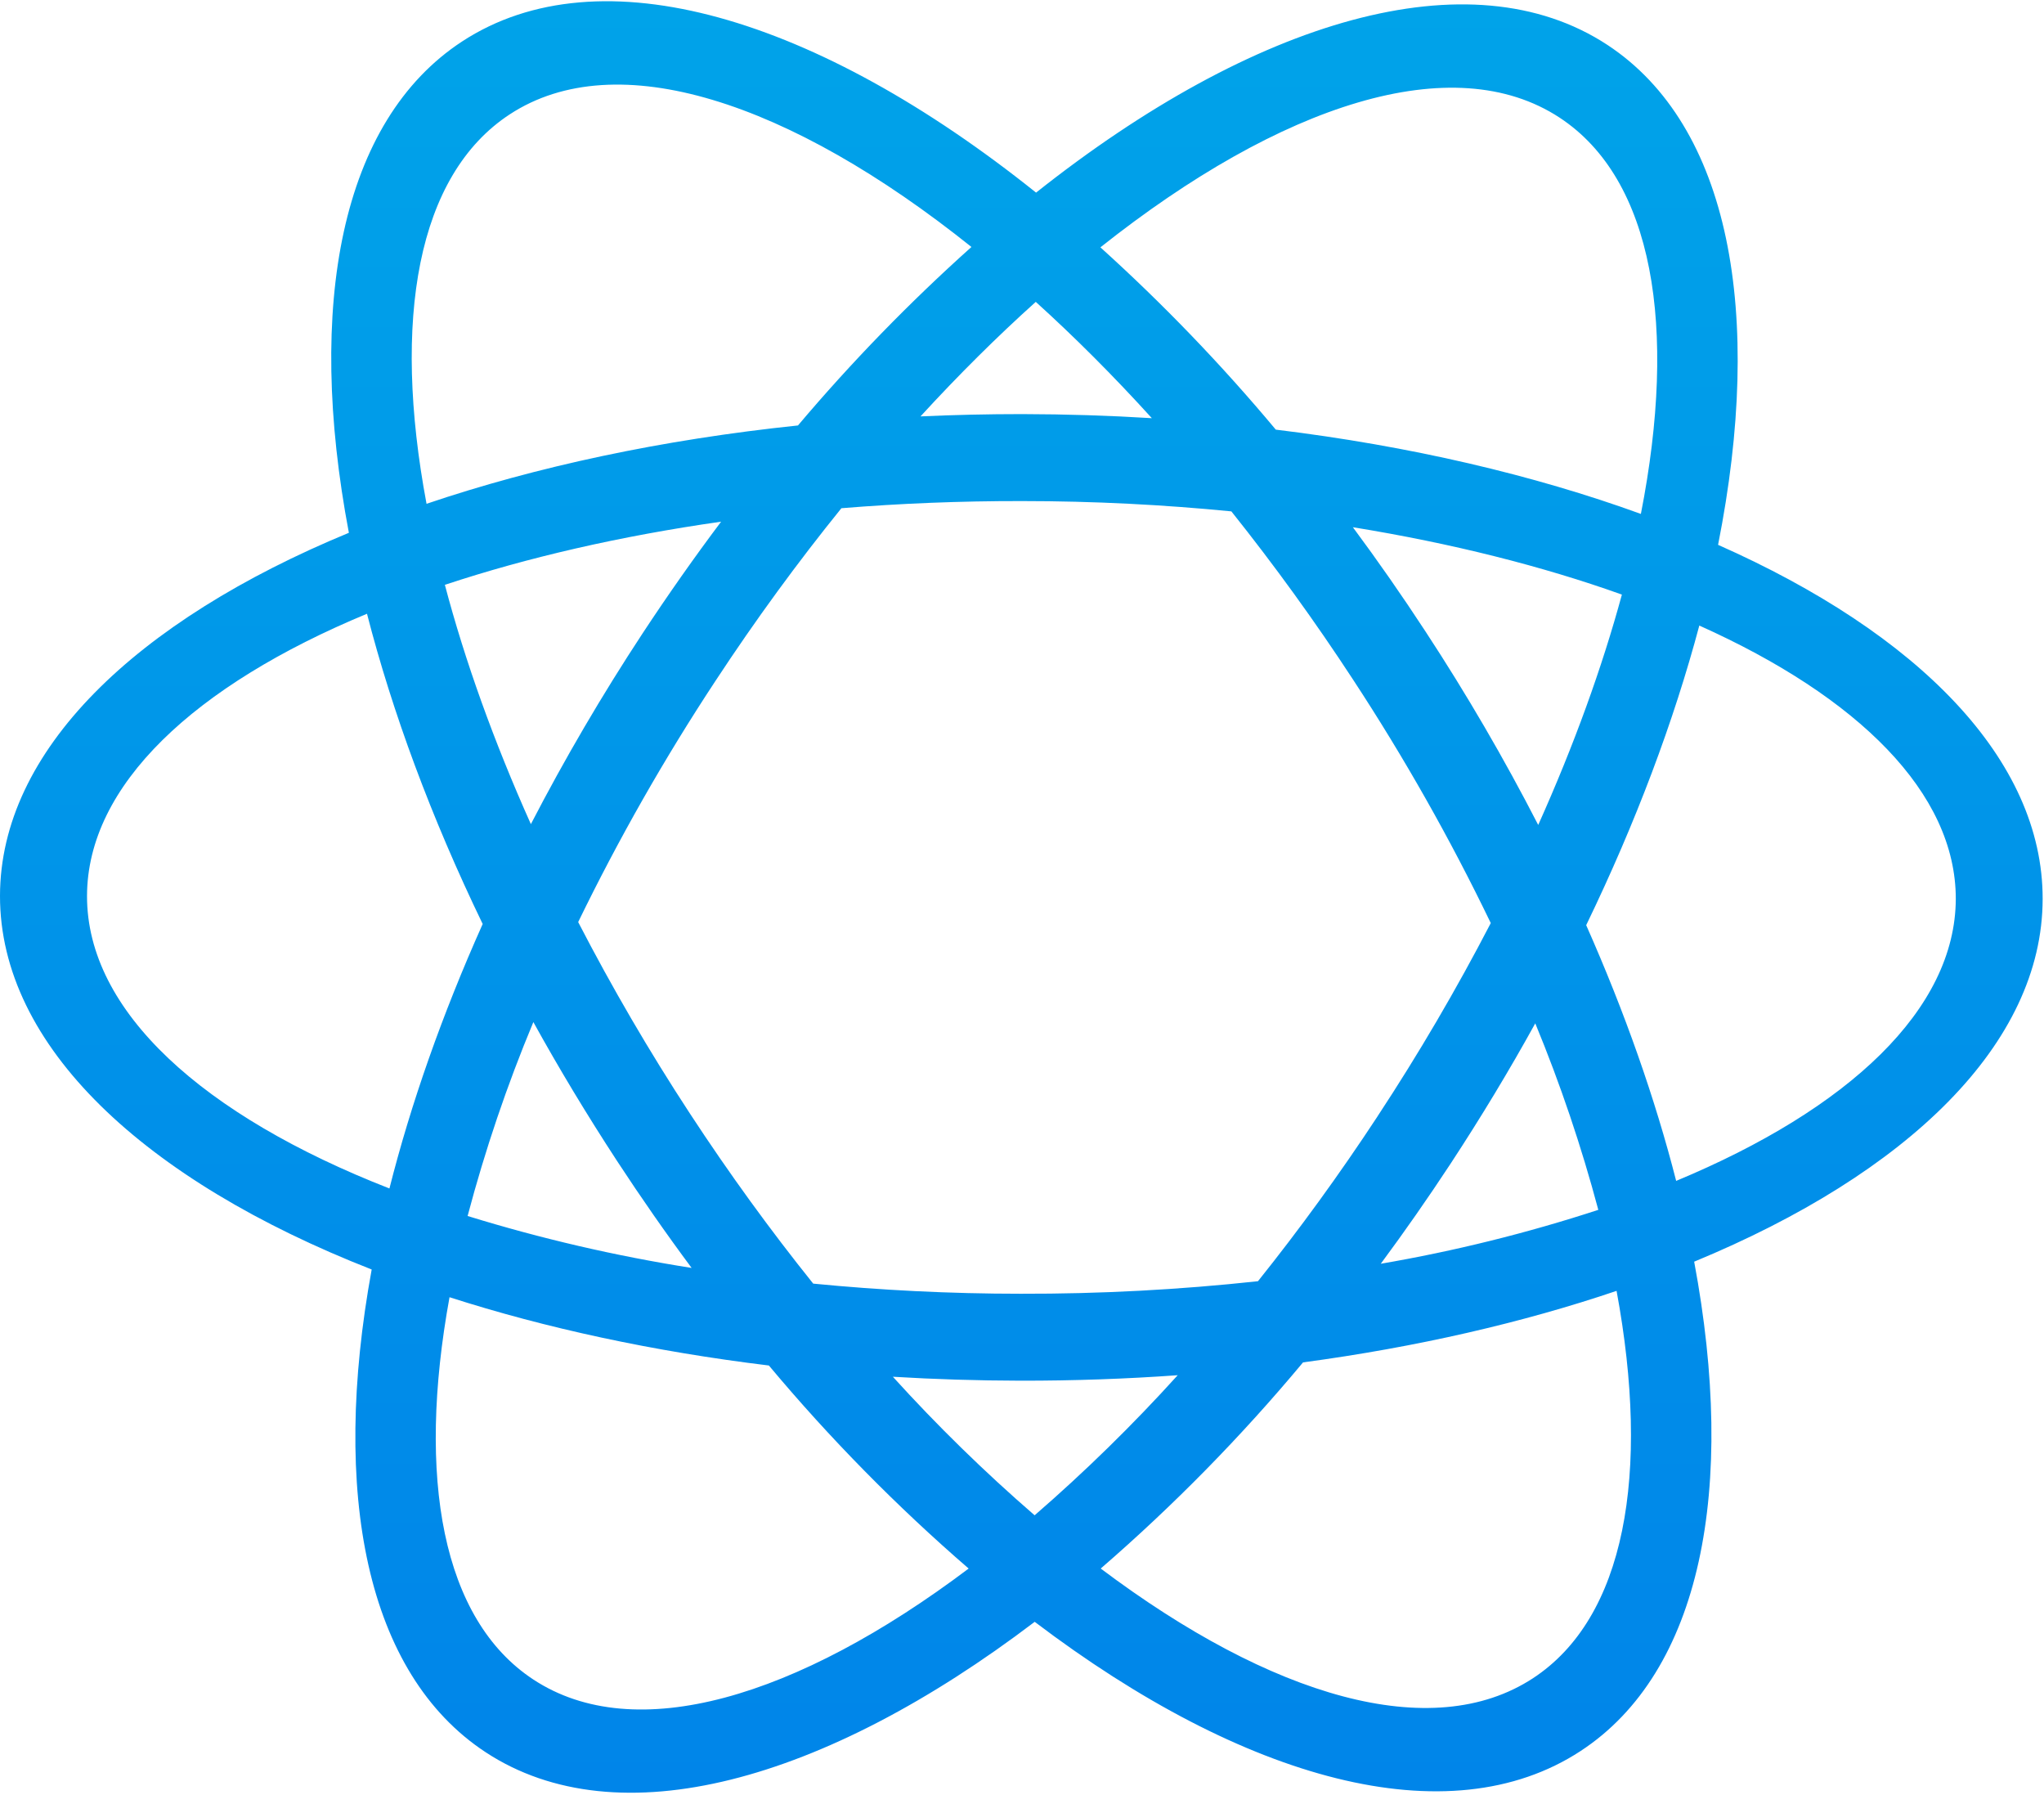 <?xml version="1.0" encoding="iso-8859-1"?>
<!-- Generator: Adobe Illustrator 22.1.0, SVG Export Plug-In . SVG Version: 6.00 Build 0)  -->
<svg version="1.1" id="&#x56FE;&#x5C42;_1" xmlns="http://www.w3.org/2000/svg" xmlns:xlink="http://www.w3.org/1999/xlink" x="0px"
	 y="0px" viewBox="0 0 934.8 820.72" style="enable-background:new 0 0 934.8 820.72;" xml:space="preserve">
<g>
	<g>
		<defs>
			<rect id="SVGID_1_" width="934.8" height="820.72"/>
			<linearGradient id="myLinearGradient1"  x1="0%" y1="0%" x2="0%" y2="100%" spreadMethod="pad"><stop offset="0%"   stop-color="#00A4E9" stop-opacity="1"/><stop offset="100%" stop-color="#0084E9" stop-opacity="1"/></linearGradient>
		</defs>
		<clipPath id="SVGID_2_">
			<use xlink:href="#SVGID_1_"  style="overflow:visible;"/>
		</clipPath>
		<path style="fill:url(#myLinearGradient1);" d="M934.184,411.028c0.093-63.832-57.024-121.426-148.442-161.903
			c21.008-105.777,5.52-191.652-50.597-228.582C672.434-20.668,573.57,8.981,473.836,88.074
			C373.789,8.02,274.422-22.289,211.344,18.953c-55.508,36.317-71.469,120.614-51.789,224.664
			C61.844,283.981,0.105,343.328,0,409.59c-0.105,68.715,66.094,130.199,169.984,170.879
			c-18.703,102.141-2.617,184.762,52.094,220.715c60.574,39.797,154.863,13.5,251.129-59.613
			c95.641,72.515,189.266,98.593,249.633,59.089c55.351-36.214,71.383-120.125,51.969-223.765
			C872.414,536.574,934.09,477.258,934.184,411.028L934.184,411.028z M713.289,53.805c42.856,28.164,53.945,95.578,37.149,181.183
			c-48.954-17.773-105.516-31.062-166.969-38.542c-24.754-29.629-51.559-57.481-80.215-83.352
			C586.062,47.406,664.684,21.883,713.289,53.805L713.289,53.805z M630.02,510.426c-17.543,26.703-35.891,51.902-54.7,75.402
			c-36.035,3.907-72.258,5.821-108.5,5.731c-32.625,0-64.386-1.645-94.906-4.629c-19.418-24.184-38.352-50.207-56.43-77.836
			c-18.504-28.27-35.546-57.469-51.062-87.481c18.512-38.078,39.484-74.914,62.785-110.269
			c18.441-28.066,37.762-54.457,57.598-78.965c26.718-2.18,54.324-3.308,82.57-3.269c32.926,0,64.984,1.687,95.773,4.714
			c19.719,24.704,38.258,50.325,55.559,76.778c23.449,35.734,44.52,72.972,63.078,111.472
			c-15.719,30.317-32.996,59.793-51.765,88.321V510.426z M702.145,467.938c11.46,27.758,21.085,56.238,28.824,85.258
			c-32.524,10.625-65.774,18.863-99.492,24.652c10.863-14.66,21.464-29.852,31.804-45.567
			c14.047-21.414,27.004-42.871,38.864-64.378V467.938z M538.613,628.809c-20.496,22.656-42.347,44.047-65.437,64.054
			c-22.871-19.792-44.524-40.945-64.836-63.351c19.144,1.16,38.621,1.758,58.426,1.801
			C491.199,631.344,515.195,630.485,538.613,628.809L538.613,628.809z M316.305,579.754c-34.676-5.457-68.91-13.394-102.45-23.75
			c7.993-30.207,18.04-59.828,30.071-88.664c11.699,21.184,24.453,42.344,38.258,63.484
			C293.242,547.715,304.613,564.024,316.305,579.754L316.305,579.754z M242.793,376.832c-17.008-37.953-30.203-74.84-39.336-109.422
			c37.555-12.453,80.172-22.297,126.336-28.875c-12.262,16.321-24.211,33.313-35.852,50.985
			C275.391,317.719,258.32,346.86,242.793,376.832L242.793,376.832z M526.789,191.211c-19.437-1.203-39.227-1.824-59.363-1.867
			c-15.672,0-31.156,0.352-46.446,1.051c17.458-19.043,35.114-36.543,52.719-52.367
			C491.441,154.082,509.223,171.867,526.789,191.211L526.789,191.211z M652,288.84c-10.785-16.492-21.879-32.414-33.281-47.769
			c45.168,7.332,86.683,17.804,123.035,30.8c-9.078,33.391-21.899,68.852-38.266,105.336
			C687.891,346.867,670.703,317.371,652,288.84L652,288.84z M233.137,52.278c48.867-31.977,128.023-5.875,211.144,60.648
			c-28.304,25.332-54.816,52.605-79.343,81.613c-62.219,6.496-119.747,18.852-169.868,35.821
			C179.277,146.176,190.734,80.031,233.137,52.278L233.137,52.278z M39.797,409.684c0.086-50.602,49.086-96.297,128.043-129.047
			c11.625,45.109,29.324,93.062,52.91,141.855c-18.621,41.602-32.887,82.34-42.648,120.934
			C93.02,510.184,39.723,462.531,39.797,409.684L39.797,409.684z M243.934,767.965c-41.786-27.461-53.411-92.258-38.352-174.816
			c43.934,14.117,93.211,24.8,146.055,31.222c27.914,33.352,58.468,64.399,91.367,92.84
			C364.258,776.508,290.352,798.473,243.934,767.965L243.934,767.965z M701.059,767.387
			c-46.231,30.203-119.539,8.547-197.657-50.184c33.348-28.859,64.293-60.382,92.528-94.257
			c52.093-6.997,100.465-18.172,143.394-32.708C754.824,674.012,743.305,739.738,701.059,767.387L701.059,767.387z M766.574,539.957
			c-9.57-37.41-23.344-76.765-41.148-116.929c22.769-47.043,40.09-93.313,51.738-136.997
			c72.723,32.602,117.297,76.59,117.297,124.934C894.312,461.528,845.395,507.176,766.574,539.957L766.574,539.957z
			 M766.574,539.957"/>
	</g>
</g>
</svg>
